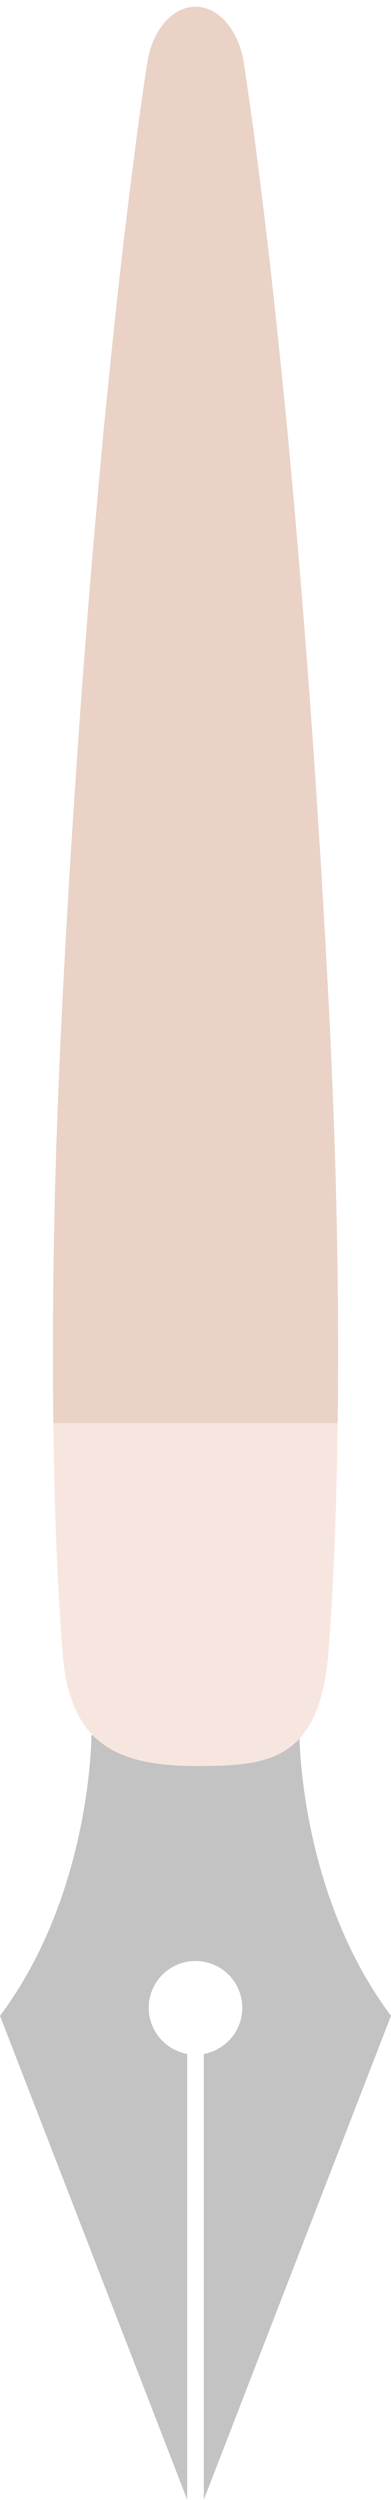 <?xml version="1.0" encoding="UTF-8" standalone="no"?><svg xmlns="http://www.w3.org/2000/svg" xmlns:xlink="http://www.w3.org/1999/xlink" fill="#000000" height="273.3" preserveAspectRatio="xMidYMid meet" version="1.1" viewBox="191.2 75.6 42.8 273.3" width="42.8" zoomAndPan="magnify">
 <g id="surface1">
  <g id="change1_1"><path d="m211.69 300.14c-2.39-0.44-4.21-2.53-4.21-5.04 0-2.83 2.29-5.12 5.12-5.12s5.12 2.29 5.12 5.12c0 2.51-1.81 4.6-4.21 5.04v48.73l20.49-52.9c-10.02-13.36-10.02-30.66-10.02-30.66h-22.77s0 17.3-10.01 30.66l20.49 52.9v-48.73" fill="#c4c3c4"/></g>
  <g id="change2_1"><path d="m197.04 231.18c0.04 3.46 0.1 6.67 0.2 9.54 0.1 3.32 0.23 6.21 0.35 8.6 0.26 4.77 0.51 7.49 0.51 7.49 0.86 9.24 5.72 11.85 14.5 11.85 7.38-0.01 13.42-0.22 14.5-11.85 0 0 0.25-2.72 0.51-7.49 0.12-2.39 0.25-5.28 0.35-8.6 0.09-2.87 0.16-6.08 0.2-9.54h-31.12" fill="#f7e6df"/></g>
  <g id="change3_1"><path d="m197.02 229.57c0 0.55 0.01 1.07 0.02 1.61h31.12c0.01-0.54 0.02-1.06 0.02-1.61 0.09-8.18 0-17.71-0.32-27.93-0.17-5.1-0.38-10.38-0.65-15.75-0.27-5.36-0.59-10.81-0.91-16.26-0.35-5.45-0.69-10.9-1.09-16.26-0.38-5.36-0.8-10.64-1.23-15.75-0.41-5.1-0.87-10.04-1.3-14.73-0.46-4.68-0.91-9.1-1.35-13.19-0.87-8.17-1.74-14.981-2.37-19.751-0.65-4.765-1.07-7.492-1.07-7.492-0.45-2.852-1.99-5.234-4.09-5.926-2.92-0.969-5.82 1.688-6.48 5.926 0 0-0.43 2.727-1.08 7.492-0.62 4.77-1.5 11.581-2.37 19.751-0.44 4.09-0.89 8.51-1.35 13.19-0.43 4.69-0.88 9.63-1.31 14.73-0.42 5.11-0.84 10.39-1.22 15.75-0.39 5.36-0.74 10.81-1.09 16.26-0.33 5.45-0.64 10.9-0.91 16.26-0.27 5.37-0.48 10.65-0.65 15.75-0.32 10.22-0.4 19.75-0.32 27.93" fill="#ead2c6"/></g>
 </g>
</svg>